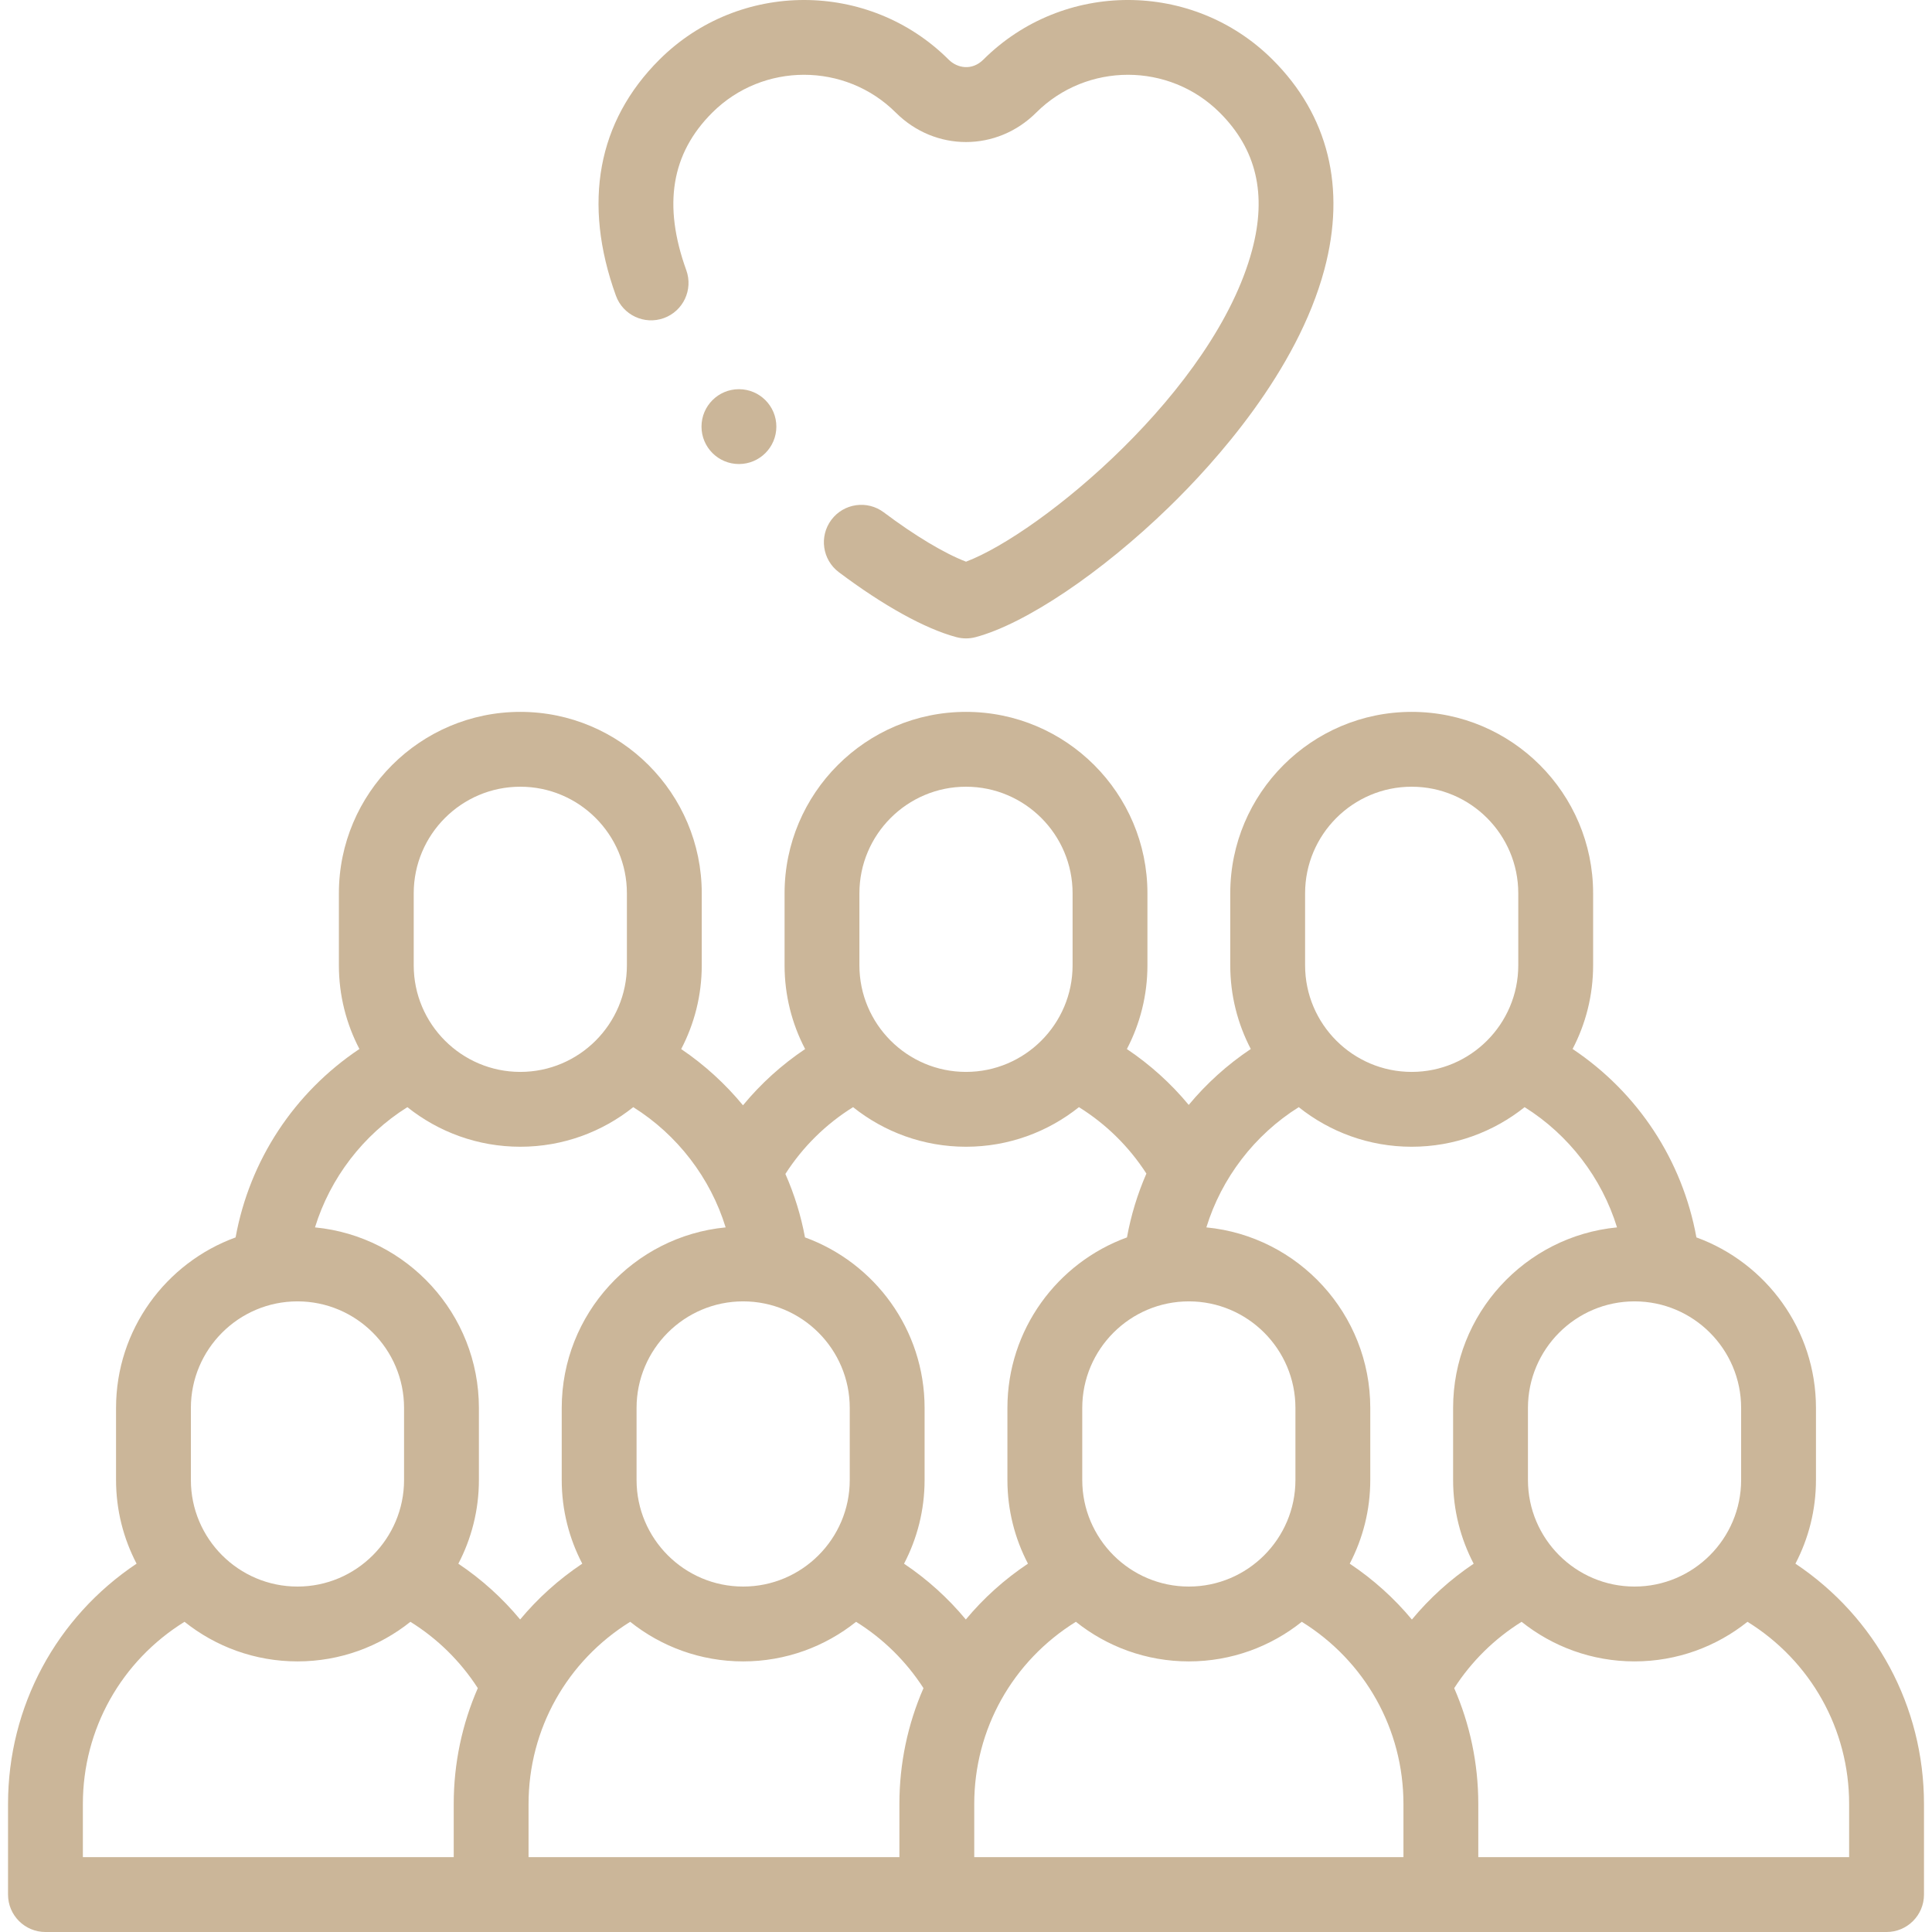 <?xml version="1.0" encoding="UTF-8"?> <svg xmlns="http://www.w3.org/2000/svg" xmlns:xlink="http://www.w3.org/1999/xlink" xmlns:svgjs="http://svgjs.com/svgjs" width="512" height="512" x="0" y="0" viewBox="0 0 516.29 516.29" style="enable-background:new 0 0 512 512" xml:space="preserve" class=""> <g> <g xmlns="http://www.w3.org/2000/svg"> <g> <path d="m479.794 417.859c3.498-6.697 5.488-14.301 5.488-22.366v-19.243c0-20.93-13.332-38.802-31.949-45.578-3.75-20.643-15.654-38.699-33.087-50.353 3.495-6.695 5.484-14.297 5.484-22.358v-19.243c0-26.734-21.75-48.484-48.484-48.484s-48.484 21.75-48.484 48.484v19.243c0 8.062 1.989 15.664 5.485 22.36-6.288 4.205-11.854 9.249-16.583 14.944-4.758-5.746-10.317-10.762-16.528-14.928 3.501-6.7 5.493-14.307 5.493-22.376v-19.243c0-26.734-21.75-48.484-48.484-48.484s-48.484 21.75-48.484 48.484v19.243c0 8.069 1.992 15.677 5.494 22.376-6.246 4.189-11.831 9.242-16.608 15.03-4.737-5.736-10.289-10.82-16.515-15.024 3.503-6.701 5.497-14.311 5.497-22.382v-19.243c0-26.734-21.75-48.484-48.485-48.484-26.734 0-48.484 21.75-48.484 48.484v19.243c0 8.062 1.989 15.664 5.485 22.36-17.419 11.649-29.335 29.709-33.088 50.352-18.617 6.775-31.948 24.647-31.948 45.577v19.243c0 8.064 1.99 15.669 5.488 22.366-21.404 14.298-34.352 38.104-34.352 64.224v24.208c0 5.523 4.477 10 10 10h119.102 119.102 134.696 119.102c5.522 0 10-4.477 10-10v-24.208c-.001-26.12-12.948-49.927-34.353-64.224zm-14.511-41.609v19.243c0 15.706-12.778 28.484-28.484 28.484s-28.484-12.778-28.484-28.484v-19.243c0-15.707 12.778-28.484 28.484-28.484s28.484 12.778 28.484 28.484zm-33.165-48.254c-24.546 2.363-43.804 23.099-43.804 48.254v19.243c0 8.069 1.993 15.678 5.495 22.378-6.199 4.16-11.75 9.178-16.508 14.918-4.723-5.683-10.302-10.716-16.609-14.93 3.498-6.697 5.488-14.302 5.488-22.366v-19.243c0-25.154-19.257-45.89-43.802-48.254 4.053-13.175 12.873-24.733 24.687-32.131 8.289 6.613 18.777 10.58 30.181 10.58 11.403 0 21.891-3.967 30.18-10.58 11.823 7.401 20.639 18.954 24.692 32.131zm-142.907 67.497v-19.243c0-15.706 12.778-28.484 28.484-28.484s28.484 12.778 28.484 28.484v19.243c0 15.706-12.778 28.484-28.484 28.484s-28.484-12.778-28.484-28.484zm59.551-156.775c0-15.707 12.778-28.484 28.484-28.484s28.484 12.778 28.484 28.484v19.243c0 15.706-12.778 28.484-28.484 28.484s-28.484-12.778-28.484-28.484zm-119.102 0c0-15.707 12.778-28.484 28.484-28.484s28.484 12.778 28.484 28.484v19.243c0 15.706-12.778 28.484-28.484 28.484-15.707 0-28.485-12.778-28.485-28.484v-19.243zm-1.695 57.147c8.289 6.613 18.777 10.58 30.18 10.58s21.891-3.967 30.179-10.579c7.251 4.513 13.384 10.548 18.028 17.751-2.362 5.412-4.115 11.127-5.193 17.056-18.617 6.775-31.948 24.648-31.948 45.577v19.243c0 8.064 1.99 15.668 5.488 22.365-6.305 4.211-11.882 9.241-16.603 14.919-4.755-5.738-10.307-10.747-16.511-14.908 3.502-6.7 5.494-14.308 5.494-22.377v-19.242c0-20.935-13.338-38.81-31.961-45.582-1.085-5.858-2.855-11.546-5.241-16.954 4.651-7.247 10.807-13.317 18.088-17.849zm-57.856 99.628v-19.243c0-15.707 12.778-28.484 28.485-28.484s28.485 12.778 28.485 28.484v19.243c0 15.706-12.778 28.484-28.485 28.484s-28.485-12.778-28.485-28.484zm-59.551-156.775c0-15.707 12.778-28.484 28.484-28.484 15.707 0 28.485 12.778 28.485 28.484v19.243c0 15.706-12.778 28.484-28.484 28.484-15.707 0-28.485-12.778-28.485-28.484zm-1.696 57.147c8.289 6.613 18.777 10.58 30.181 10.58 11.403 0 21.892-3.967 30.18-10.58 11.825 7.401 20.638 18.953 24.69 32.131-24.546 2.363-43.804 23.099-43.804 48.254v19.243c0 8.064 1.99 15.669 5.488 22.366-6.303 4.21-11.878 9.238-16.599 14.914-4.754-5.738-10.309-10.743-16.515-14.904 3.501-6.7 5.493-14.307 5.493-22.376v-19.243c0-25.154-19.257-45.89-43.802-48.254 4.055-13.175 12.874-24.733 24.688-32.131zm-57.854 80.385c0-15.707 12.778-28.484 28.485-28.484 15.706 0 28.484 12.778 28.484 28.484v19.243c0 15.706-12.778 28.484-28.484 28.484-15.707 0-28.485-12.778-28.485-28.484zm-28.864 105.833c0-20.021 10.284-38.219 27.163-48.689 8.289 6.615 18.78 10.584 30.185 10.584 11.403 0 21.891-3.967 30.18-10.58 7.245 4.509 13.371 10.531 18.011 17.725-4.179 9.571-6.437 20.063-6.437 30.96v14.208h-99.102zm119.102 0c0-20.021 10.283-38.219 27.162-48.689 8.289 6.615 18.78 10.584 30.185 10.584 11.403 0 21.891-3.967 30.18-10.579 7.241 4.507 13.368 10.533 18.01 17.728-4.178 9.57-6.436 20.061-6.436 30.957v14.208h-99.102v-14.209zm119.102 0c0-20.021 10.283-38.219 27.162-48.689 8.289 6.615 18.78 10.584 30.185 10.584s21.896-3.968 30.185-10.584c16.878 10.471 27.164 28.675 27.164 48.689v14.208h-114.696zm233.798 14.207h-99.102v-14.208c0-10.892-2.258-21.383-6.437-30.954 4.644-7.194 10.778-13.226 18.011-17.731 8.288 6.613 18.776 10.579 30.179 10.579 11.405 0 21.896-3.968 30.185-10.584 16.88 10.47 27.163 28.668 27.163 48.689v14.209z" fill="#cbb699" data-original="#000000" style="" class=""></path> <path d="m177.389 85.011c5.194-1.876 7.885-7.608 6.009-12.802-6.288-17.412-4.017-31.188 6.944-42.114 13.521-13.479 35.523-13.479 49.045 0 10.518 10.484 26.997 10.485 37.515 0 13.523-13.479 35.524-13.479 49.046 0 9.816 9.785 12.645 21.808 8.646 36.755-10.02 37.455-56.496 75.703-76.441 83.246-5.707-2.176-13.668-6.932-21.976-13.178-4.415-3.32-10.685-2.431-14.002 1.984-3.319 4.415-2.431 10.684 1.984 14.002 11.936 8.973 23.089 15.138 31.406 17.359.845.226 1.713.339 2.581.339s1.735-.113 2.581-.339c13.31-3.555 33.573-17.178 51.624-34.707 12.396-12.037 34.278-36.297 41.565-63.538 5.843-21.84 1.055-41.235-13.848-56.088-21.307-21.241-55.978-21.241-77.284 0-3.045 3.034-6.972 2.297-9.276 0-21.309-21.24-55.978-21.238-77.285 0-16.554 16.501-20.578 38.311-11.636 63.071 1.876 5.195 7.607 7.883 12.802 6.01z" fill="#cbb699" data-original="#000000" style="" class=""></path> <path d="m197.459 104.005c-5.523 0-9.996 4.477-9.996 10s4.48 10 10.003 10 10-4.477 10-10-4.477-10-10-10z" fill="#cbb699" data-original="#000000" style="" class=""></path> </g> </g> </g> </svg> 